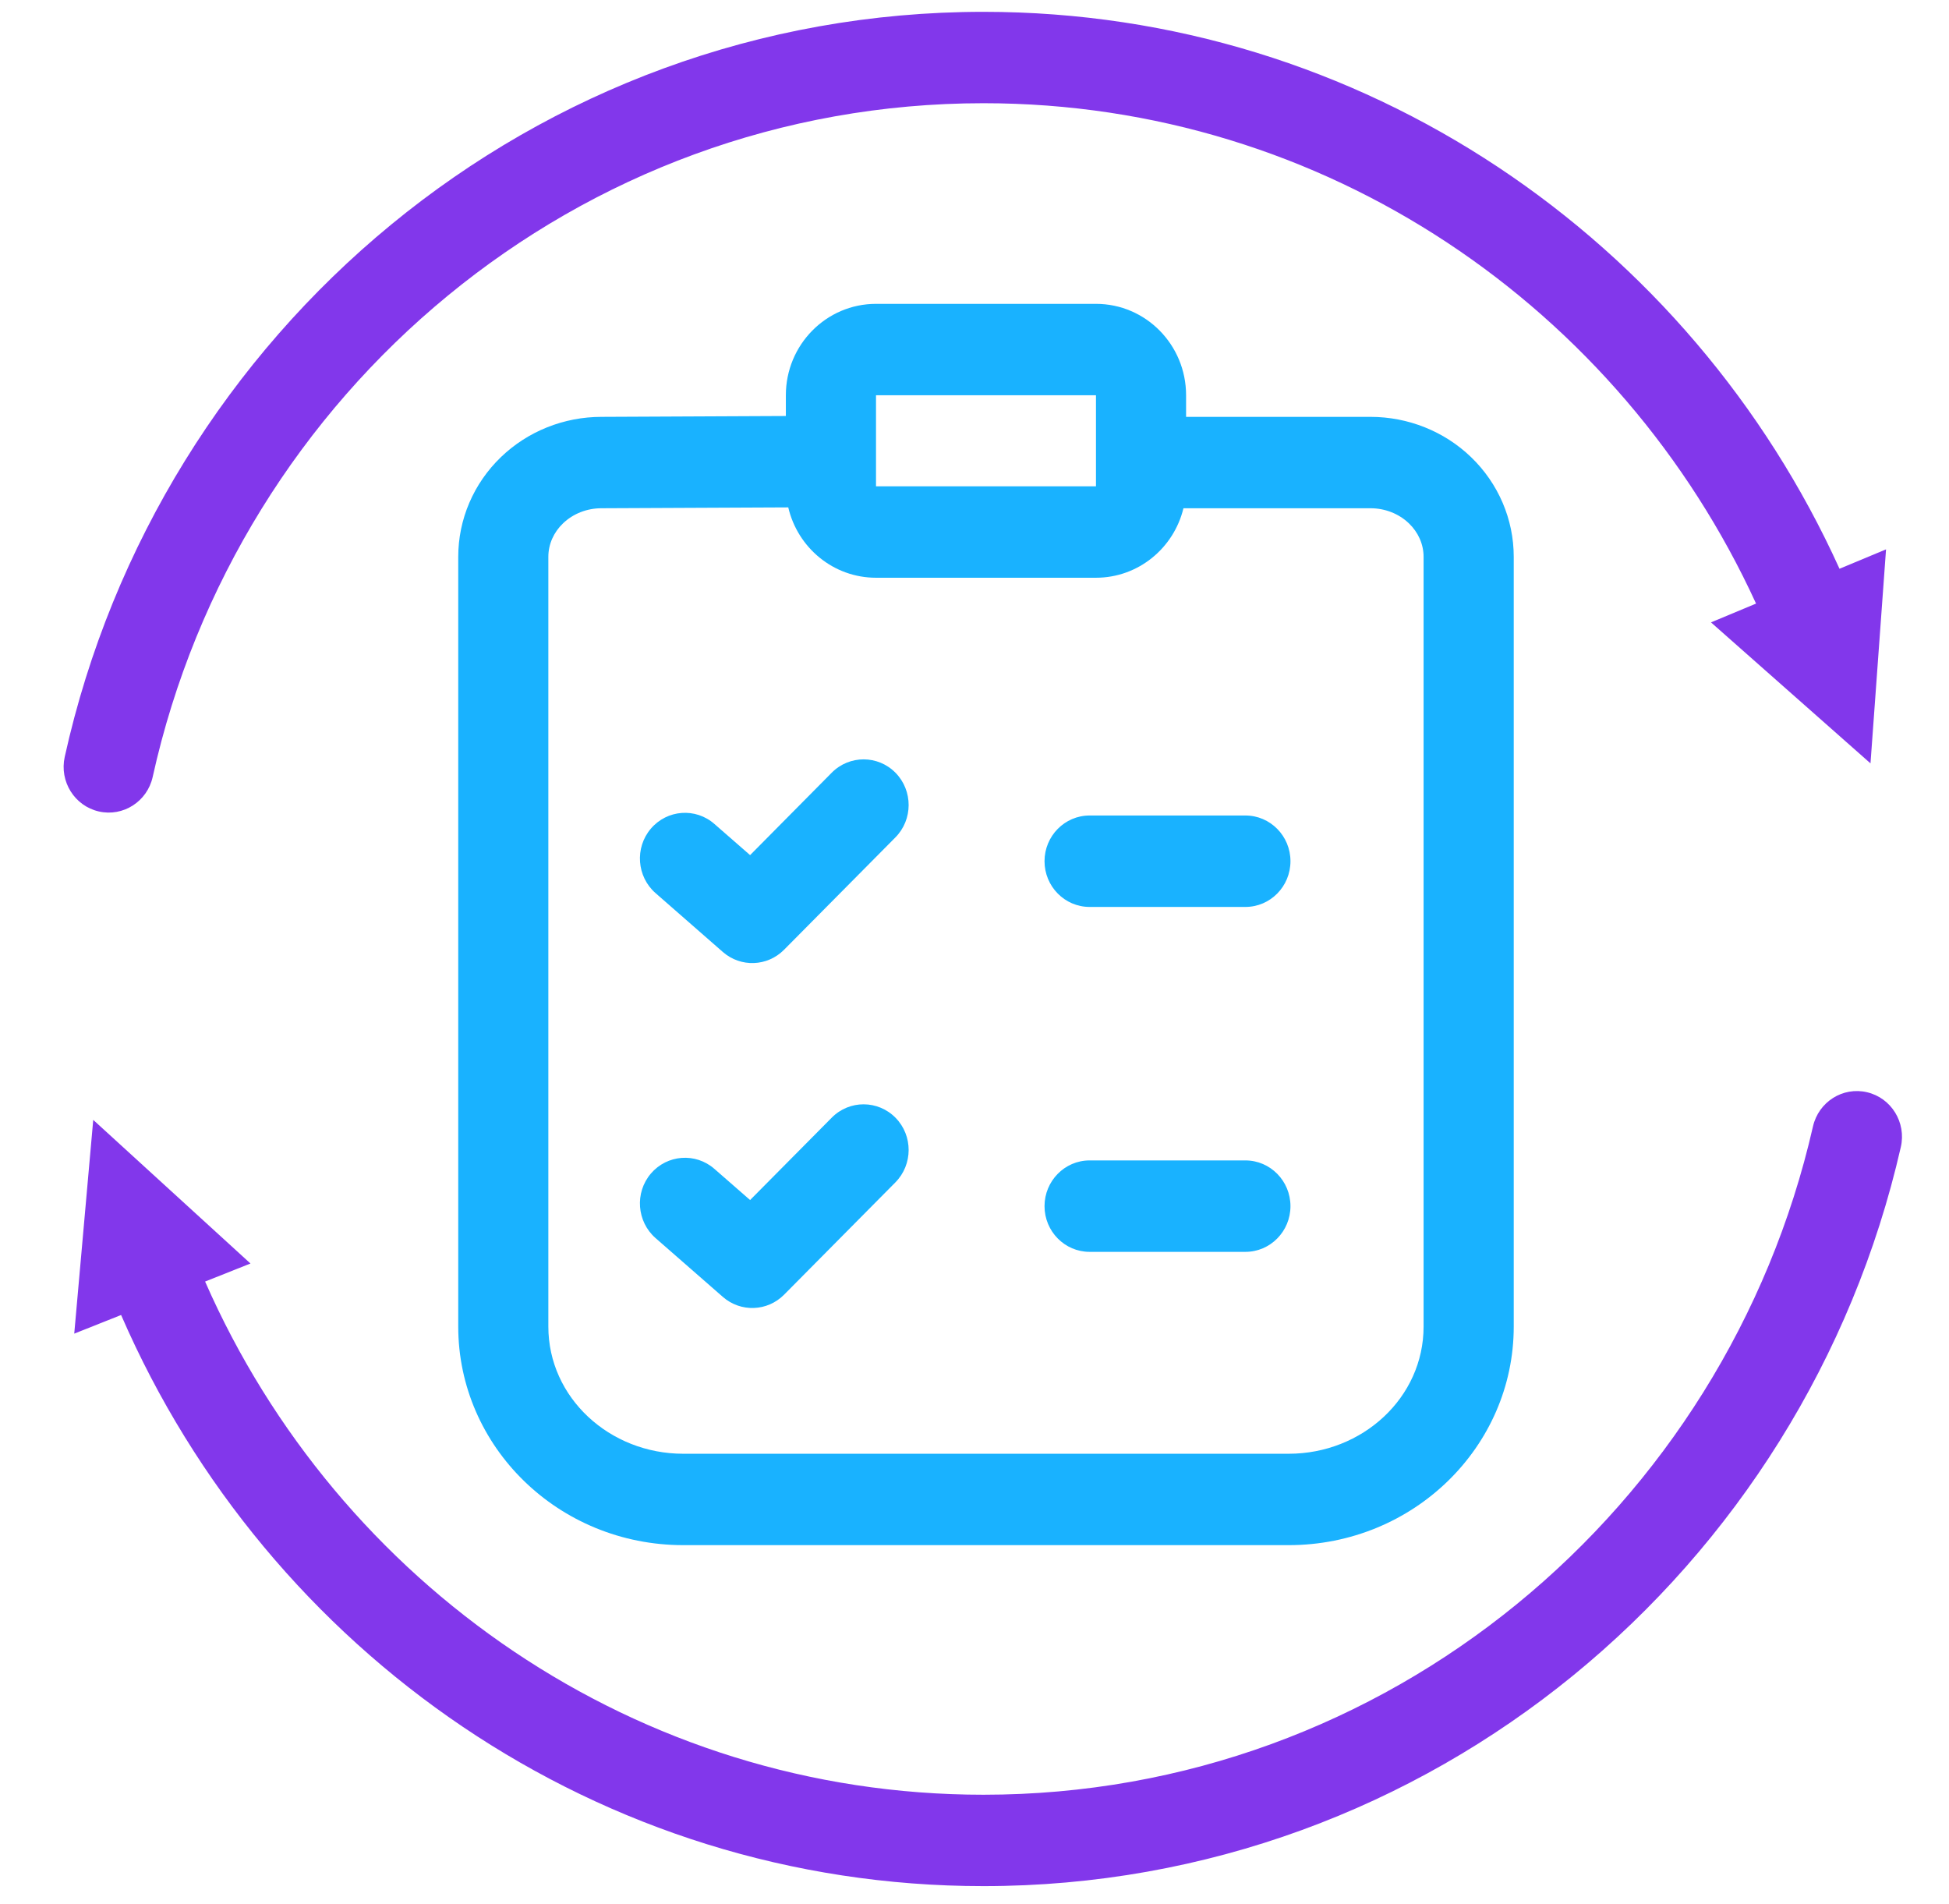 <svg width="43" height="42" viewBox="0 0 43 42" fill="none" xmlns="http://www.w3.org/2000/svg">
<g clip-path="url(#clip0_2661_4677)">
<g clip-path="url(#clip1_2661_4677)">
<path fill-rule="evenodd" clip-rule="evenodd" d="M26.168 9.196H30.237C31.068 9.196 31.864 9.516 32.452 10.081C33.06 10.665 33.397 11.458 33.397 12.283V29.265C33.397 31.912 31.189 34.086 28.431 34.086H15.075C12.318 34.086 10.11 31.912 10.11 29.265V12.283C10.11 11.458 10.447 10.665 11.055 10.081C11.643 9.516 12.438 9.196 13.27 9.196L17.338 9.177V8.719C17.338 7.606 18.229 6.703 19.327 6.703H24.18C25.278 6.703 26.168 7.606 26.168 8.719V9.196ZM17.391 11.193L13.27 11.212C12.952 11.212 12.646 11.33 12.422 11.545C12.217 11.741 12.098 12.005 12.098 12.283V29.265C12.098 30.83 13.446 32.07 15.075 32.07H28.431C30.061 32.07 31.408 30.83 31.408 29.265V12.283C31.408 12.005 31.289 11.741 31.084 11.545C30.86 11.33 30.554 11.212 30.237 11.212H26.11C25.897 12.092 25.113 12.745 24.18 12.745H19.327C18.386 12.745 17.598 12.082 17.391 11.193ZM24.18 8.719H19.327V10.728H24.18V8.719ZM14.463 27.312C14.048 26.948 14.001 26.311 14.359 25.89C14.718 25.469 15.346 25.422 15.761 25.785L16.549 26.473L18.351 24.655C18.74 24.262 19.371 24.264 19.758 24.658C20.145 25.052 20.143 25.691 19.754 26.084L17.299 28.561C16.93 28.933 16.342 28.954 15.948 28.61L14.463 27.312ZM24.039 27.616C23.491 27.616 23.045 27.164 23.045 26.608C23.045 26.052 23.491 25.599 24.039 25.599H27.477C28.026 25.599 28.471 26.052 28.471 26.608C28.471 27.164 28.026 27.616 27.477 27.616H24.039ZM24.039 20.007C23.491 20.007 23.045 19.555 23.045 18.998C23.045 18.442 23.491 17.99 24.039 17.99H27.477C28.026 17.99 28.471 18.442 28.471 18.998C28.471 19.555 28.026 20.007 27.477 20.007H24.039ZM14.463 19.702C14.048 19.339 14.001 18.702 14.359 18.281C14.718 17.859 15.346 17.812 15.761 18.176L16.549 18.864L18.351 17.045C18.74 16.653 19.371 16.654 19.758 17.048C20.145 17.443 20.143 18.082 19.754 18.474L17.299 20.951C16.93 21.324 16.342 21.345 15.948 21.001L14.463 19.702Z" fill="#19B2FF"/>
<path fill-rule="evenodd" clip-rule="evenodd" d="M2.672 29.009L1.638 29.42L2.057 24.705L5.526 27.873L4.525 28.271C7.451 34.938 14.042 39.592 21.698 39.592C30.605 39.592 38.073 33.291 39.999 24.849C40.123 24.307 40.657 23.969 41.192 24.095C41.727 24.22 42.061 24.762 41.937 25.304C39.807 34.64 31.549 41.608 21.698 41.608C13.207 41.608 5.899 36.432 2.679 29.025C2.677 29.02 2.675 29.014 2.672 29.009ZM38.743 13.315C35.757 6.8 29.244 2.277 21.698 2.277C12.748 2.277 5.251 8.637 3.369 17.138C3.249 17.682 2.716 18.023 2.181 17.901C1.645 17.779 1.308 17.24 1.428 16.697C3.51 7.295 11.8 0.261 21.698 0.261C30.072 0.261 37.296 5.296 40.582 12.542C40.582 12.544 40.583 12.546 40.584 12.547L41.611 12.119L41.268 16.84L37.749 13.73L38.743 13.315Z" fill="#8237EB"/>
</g>
</g>
<defs>
<clipPath id="clip0_2661_4677">
<rect width="42" height="42" fill="white" transform="translate(0.67)"/>
</clipPath>
<clipPath id="clip1_2661_4677">
<rect width="40.727" height="41.354" fill="white" transform="translate(1.39 0.261)"/>
</clipPath>
</defs>
</svg>
